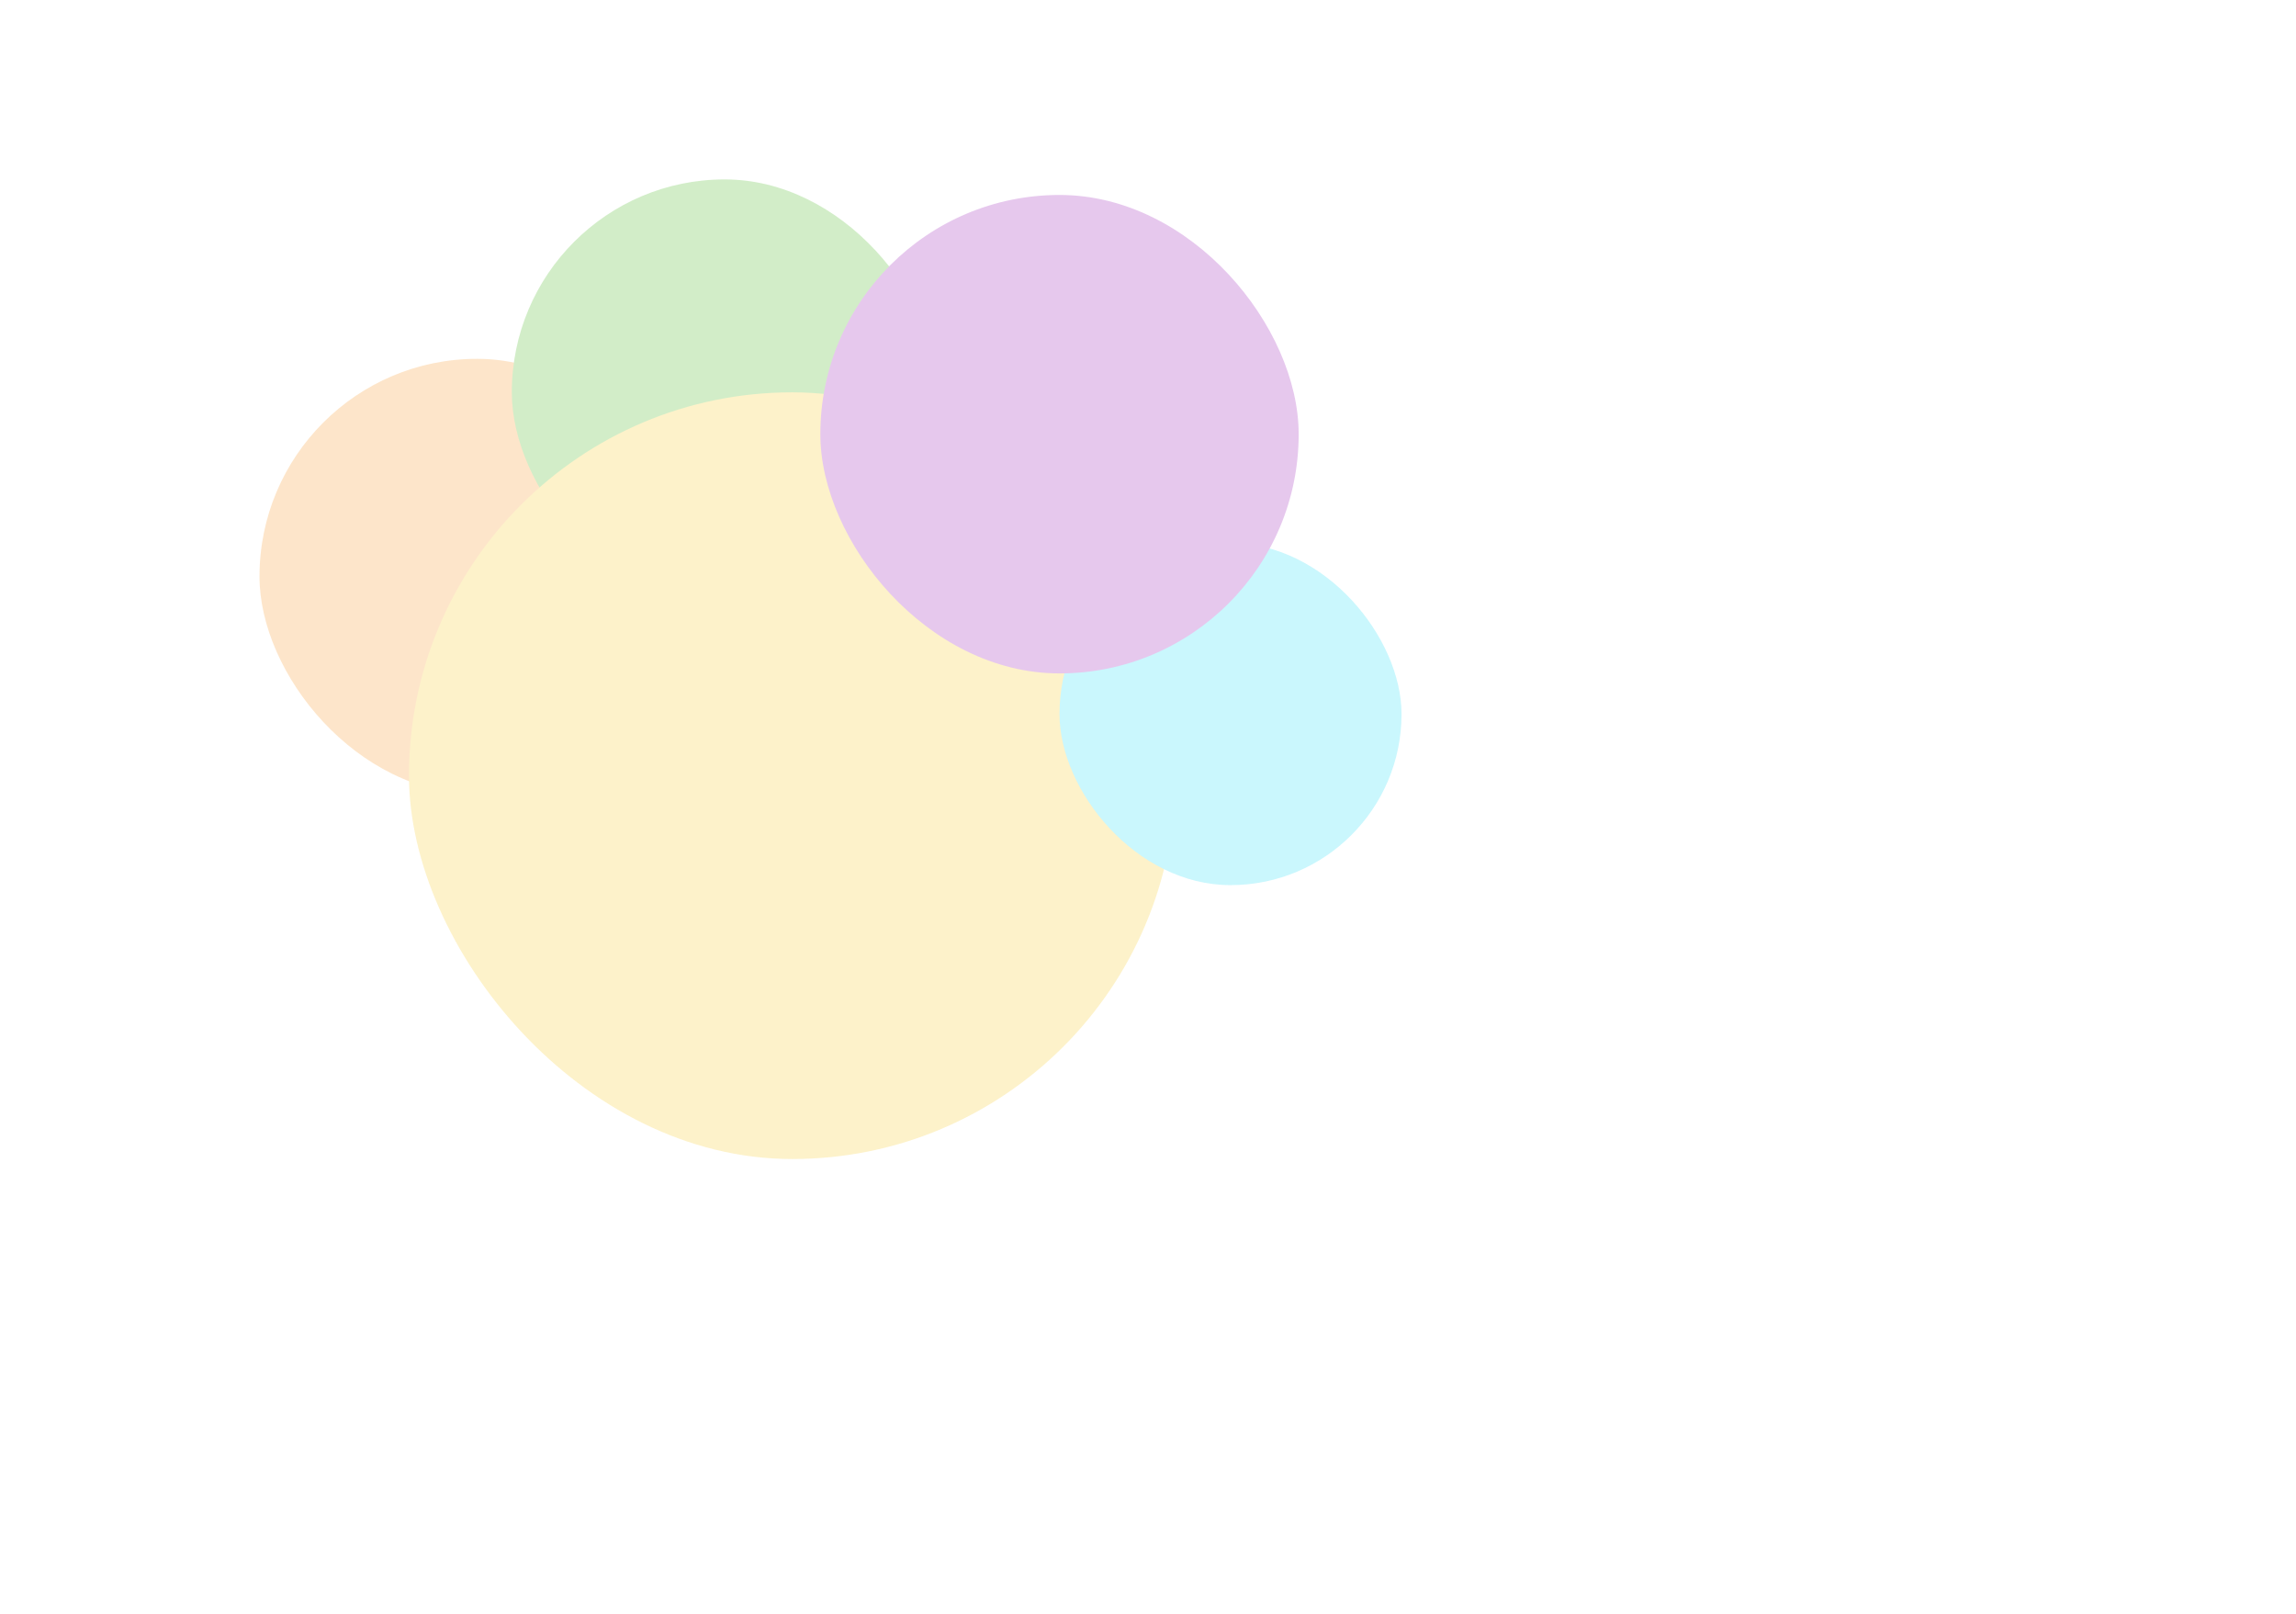 <svg width="1920" height="1349" viewBox="0 0 1920 1349" fill="none" xmlns="http://www.w3.org/2000/svg">
<g opacity="0.3">
<g filter="url(#filter0_f_3139_95492)">
<rect x="217" y="300" width="364" height="364" rx="182" fill="#F8A94C"/>
</g>
<g filter="url(#filter1_f_3139_95492)">
<rect x="428" y="150" width="356" height="356" rx="178" fill="#68C447"/>
</g>
<g filter="url(#filter2_f_3139_95492)">
<rect x="342" y="328" width="641" height="641" rx="320.5" fill="#F8D34C"/>
</g>
<g filter="url(#filter3_f_3139_95492)">
<rect x="886" y="454" width="286" height="286" rx="143" fill="#4CE3F8"/>
</g>
<g filter="url(#filter4_f_3139_95492)">
<rect x="686" y="163" width="400" height="400" rx="200" fill="#AB47C4"/>
</g>
</g>
<defs>
<filter id="filter0_f_3139_95492" x="-163" y="-80" width="1124" height="1124" filterUnits="userSpaceOnUse" color-interpolation-filters="sRGB">
<feFlood flood-opacity="0" result="BackgroundImageFix"/>
<feBlend mode="normal" in="SourceGraphic" in2="BackgroundImageFix" result="shape"/>
<feGaussianBlur stdDeviation="190" result="effect1_foregroundBlur_3139_95492"/>
</filter>
<filter id="filter1_f_3139_95492" x="48" y="-230" width="1116" height="1116" filterUnits="userSpaceOnUse" color-interpolation-filters="sRGB">
<feFlood flood-opacity="0" result="BackgroundImageFix"/>
<feBlend mode="normal" in="SourceGraphic" in2="BackgroundImageFix" result="shape"/>
<feGaussianBlur stdDeviation="190" result="effect1_foregroundBlur_3139_95492"/>
</filter>
<filter id="filter2_f_3139_95492" x="-38" y="-52" width="1401" height="1401" filterUnits="userSpaceOnUse" color-interpolation-filters="sRGB">
<feFlood flood-opacity="0" result="BackgroundImageFix"/>
<feBlend mode="normal" in="SourceGraphic" in2="BackgroundImageFix" result="shape"/>
<feGaussianBlur stdDeviation="190" result="effect1_foregroundBlur_3139_95492"/>
</filter>
<filter id="filter3_f_3139_95492" x="506" y="74" width="1046" height="1046" filterUnits="userSpaceOnUse" color-interpolation-filters="sRGB">
<feFlood flood-opacity="0" result="BackgroundImageFix"/>
<feBlend mode="normal" in="SourceGraphic" in2="BackgroundImageFix" result="shape"/>
<feGaussianBlur stdDeviation="190" result="effect1_foregroundBlur_3139_95492"/>
</filter>
<filter id="filter4_f_3139_95492" x="306" y="-217" width="1160" height="1160" filterUnits="userSpaceOnUse" color-interpolation-filters="sRGB">
<feFlood flood-opacity="0" result="BackgroundImageFix"/>
<feBlend mode="normal" in="SourceGraphic" in2="BackgroundImageFix" result="shape"/>
<feGaussianBlur stdDeviation="190" result="effect1_foregroundBlur_3139_95492"/>
</filter>
</defs>
</svg>
